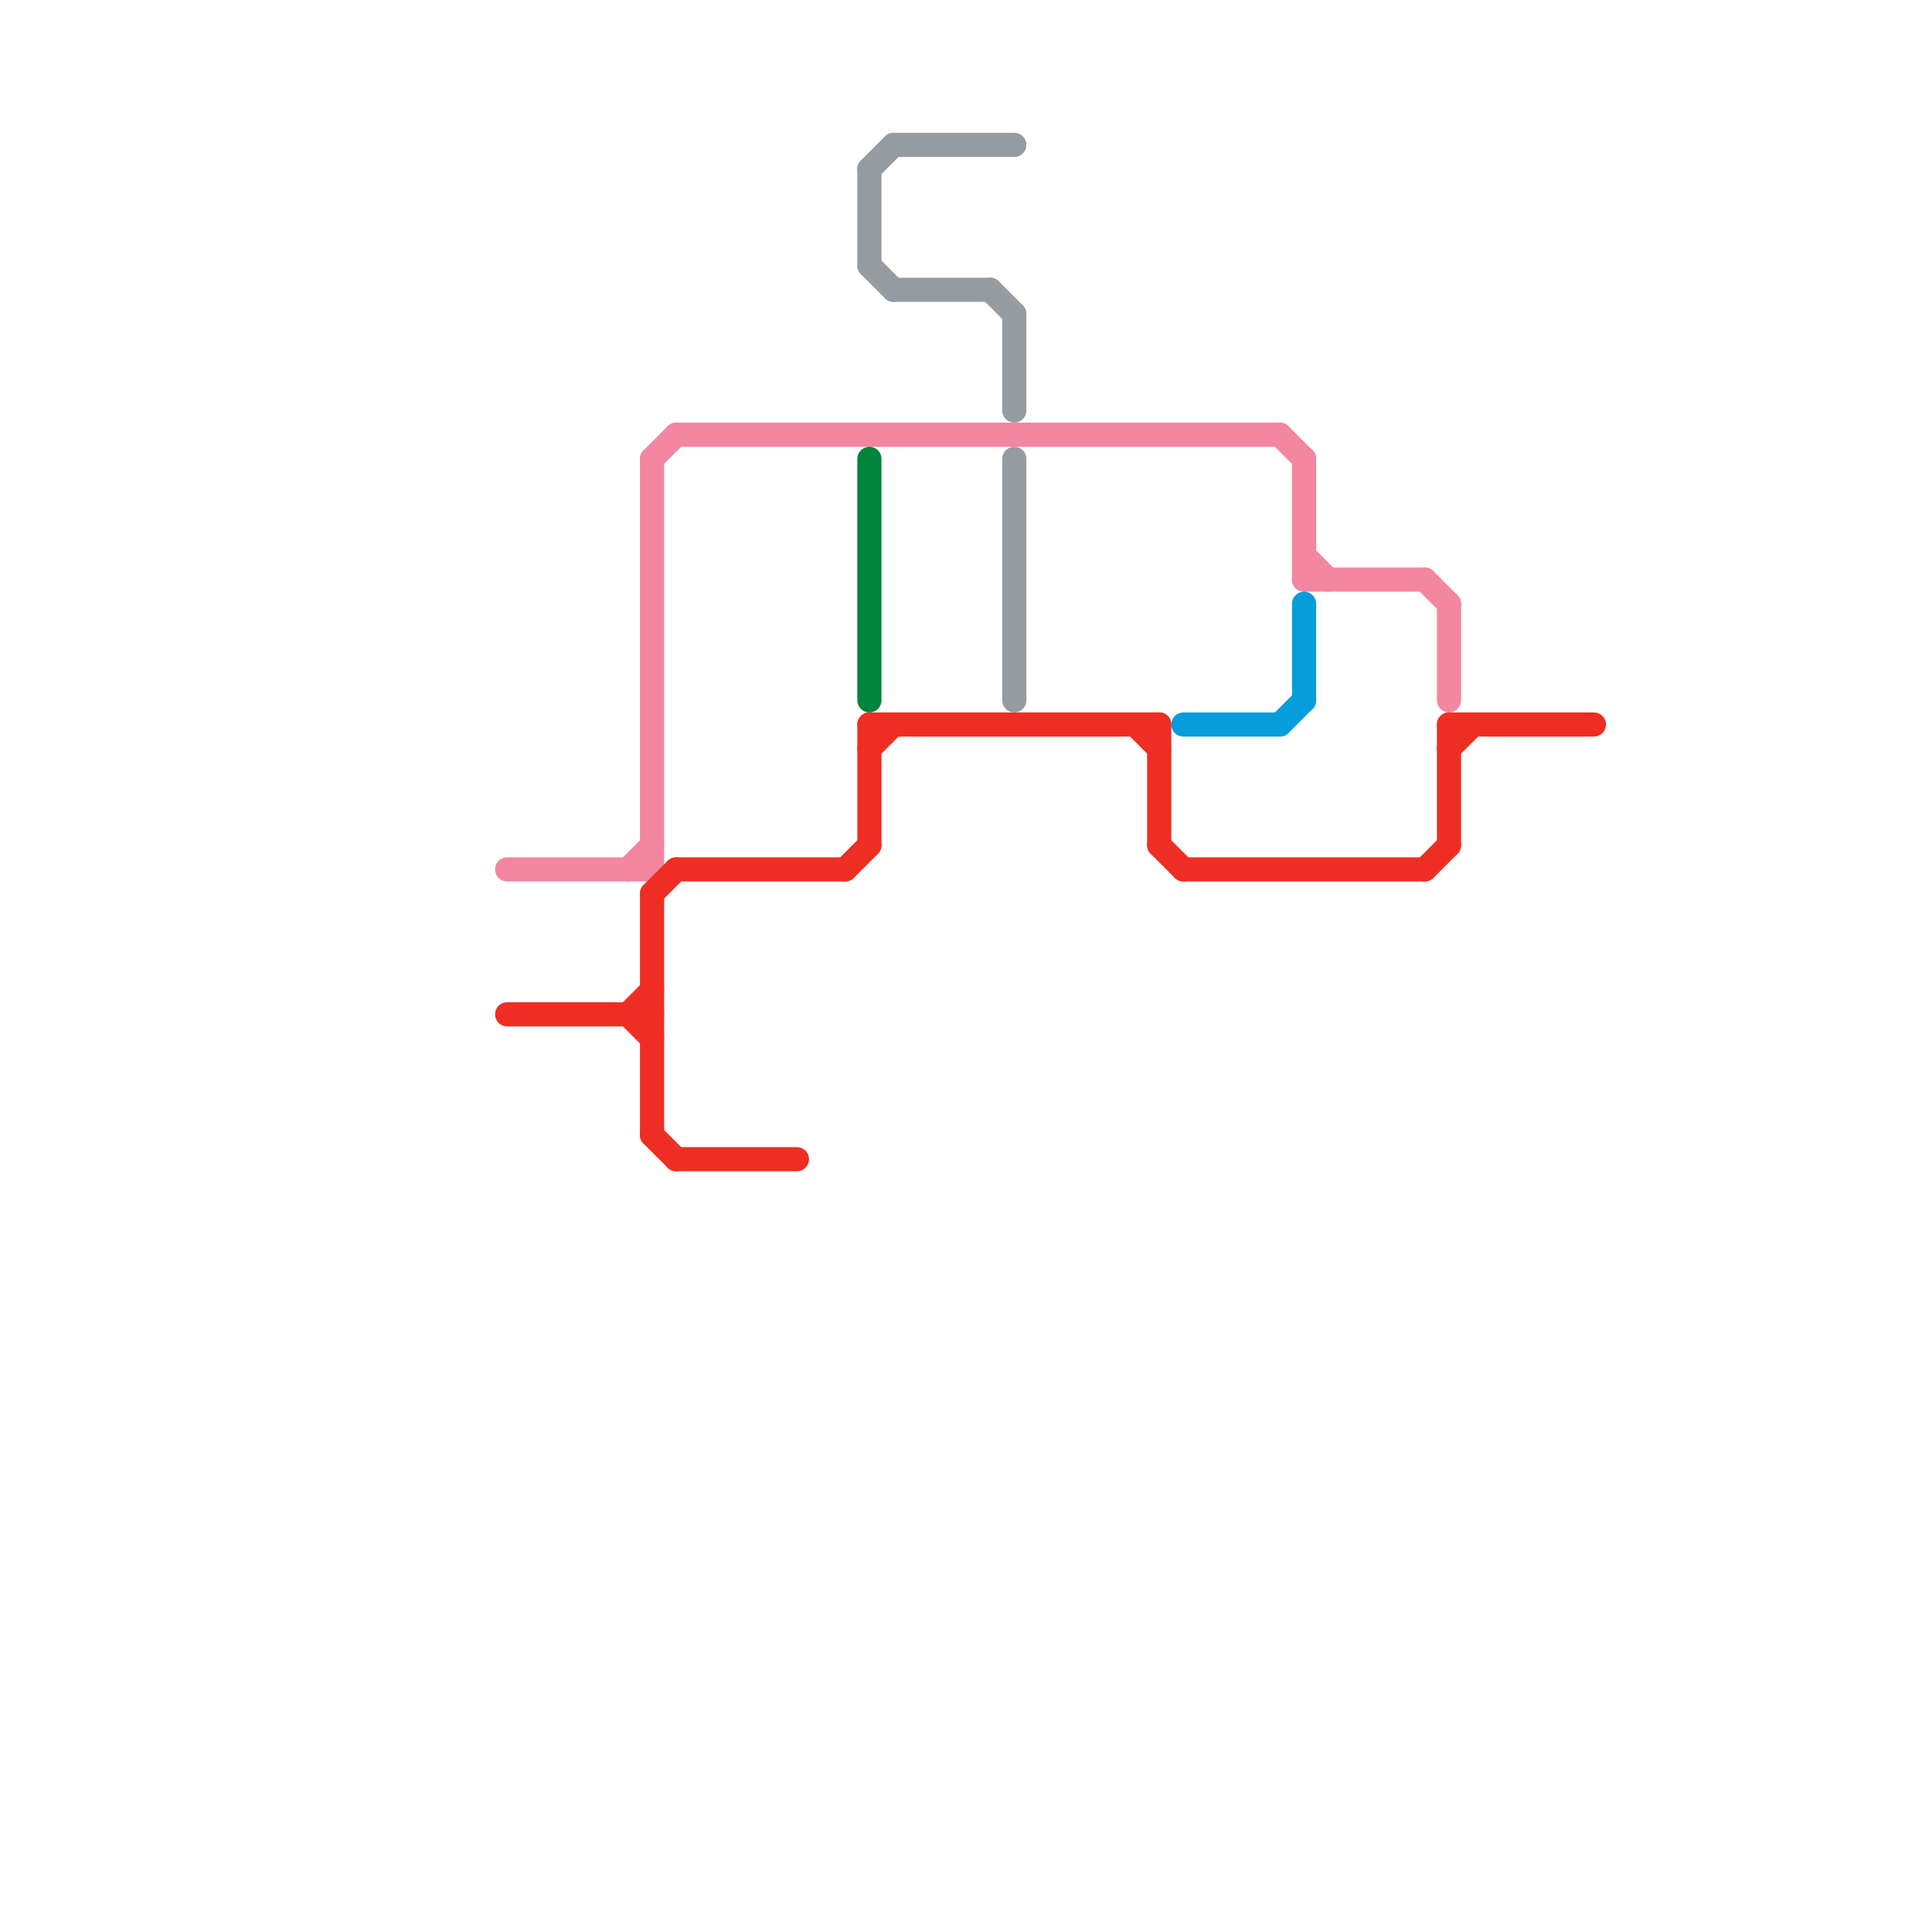 
<svg version="1.1" xmlns="http://www.w3.org/2000/svg" viewBox="0 0 80 80">
<style>text { font: 1px Helvetica; font-weight: 600; white-space: pre; dominant-baseline: central; } line { stroke-width: 1; fill: none; stroke-linecap: round; stroke-linejoin: round; } .c0 { stroke: #f386a0 } .c1 { stroke: #ee2e22 } .c2 { stroke: #959ca1 } .c3 { stroke: #01843d } .c4 { stroke: #059ddc }</style><defs><g id="wm-xf"><circle r="1.2" fill="#000"/><circle r="0.9" fill="#fff"/><circle r="0.6" fill="#000"/><circle r="0.3" fill="#fff"/></g><g id="wm"><circle r="0.6" fill="#000"/><circle r="0.3" fill="#fff"/></g></defs><line class="c0" x1="27" y1="19" x2="28" y2="18"/><line class="c0" x1="60" y1="25" x2="60" y2="29"/><line class="c0" x1="54" y1="23" x2="55" y2="24"/><line class="c0" x1="54" y1="19" x2="54" y2="24"/><line class="c0" x1="21" y1="36" x2="27" y2="36"/><line class="c0" x1="26" y1="36" x2="27" y2="35"/><line class="c0" x1="53" y1="18" x2="54" y2="19"/><line class="c0" x1="59" y1="24" x2="60" y2="25"/><line class="c0" x1="27" y1="19" x2="27" y2="36"/><line class="c0" x1="28" y1="18" x2="53" y2="18"/><line class="c0" x1="54" y1="24" x2="59" y2="24"/><line class="c1" x1="60" y1="30" x2="60" y2="35"/><line class="c1" x1="59" y1="36" x2="60" y2="35"/><line class="c1" x1="35" y1="36" x2="36" y2="35"/><line class="c1" x1="36" y1="30" x2="36" y2="35"/><line class="c1" x1="36" y1="31" x2="37" y2="30"/><line class="c1" x1="47" y1="30" x2="48" y2="31"/><line class="c1" x1="26" y1="42" x2="27" y2="41"/><line class="c1" x1="49" y1="36" x2="59" y2="36"/><line class="c1" x1="28" y1="36" x2="35" y2="36"/><line class="c1" x1="36" y1="30" x2="48" y2="30"/><line class="c1" x1="48" y1="35" x2="49" y2="36"/><line class="c1" x1="28" y1="48" x2="33" y2="48"/><line class="c1" x1="60" y1="31" x2="61" y2="30"/><line class="c1" x1="48" y1="30" x2="48" y2="35"/><line class="c1" x1="21" y1="42" x2="27" y2="42"/><line class="c1" x1="26" y1="42" x2="27" y2="43"/><line class="c1" x1="60" y1="30" x2="66" y2="30"/><line class="c1" x1="27" y1="37" x2="28" y2="36"/><line class="c1" x1="27" y1="37" x2="27" y2="47"/><line class="c1" x1="27" y1="47" x2="28" y2="48"/><line class="c2" x1="37" y1="12" x2="41" y2="12"/><line class="c2" x1="36" y1="7" x2="37" y2="6"/><line class="c2" x1="41" y1="12" x2="42" y2="13"/><line class="c2" x1="37" y1="6" x2="42" y2="6"/><line class="c2" x1="36" y1="7" x2="36" y2="11"/><line class="c2" x1="42" y1="13" x2="42" y2="17"/><line class="c2" x1="42" y1="19" x2="42" y2="29"/><line class="c2" x1="36" y1="11" x2="37" y2="12"/><line class="c3" x1="36" y1="19" x2="36" y2="29"/><line class="c4" x1="54" y1="25" x2="54" y2="29"/><line class="c4" x1="49" y1="30" x2="53" y2="30"/><line class="c4" x1="53" y1="30" x2="54" y2="29"/>
</svg>
